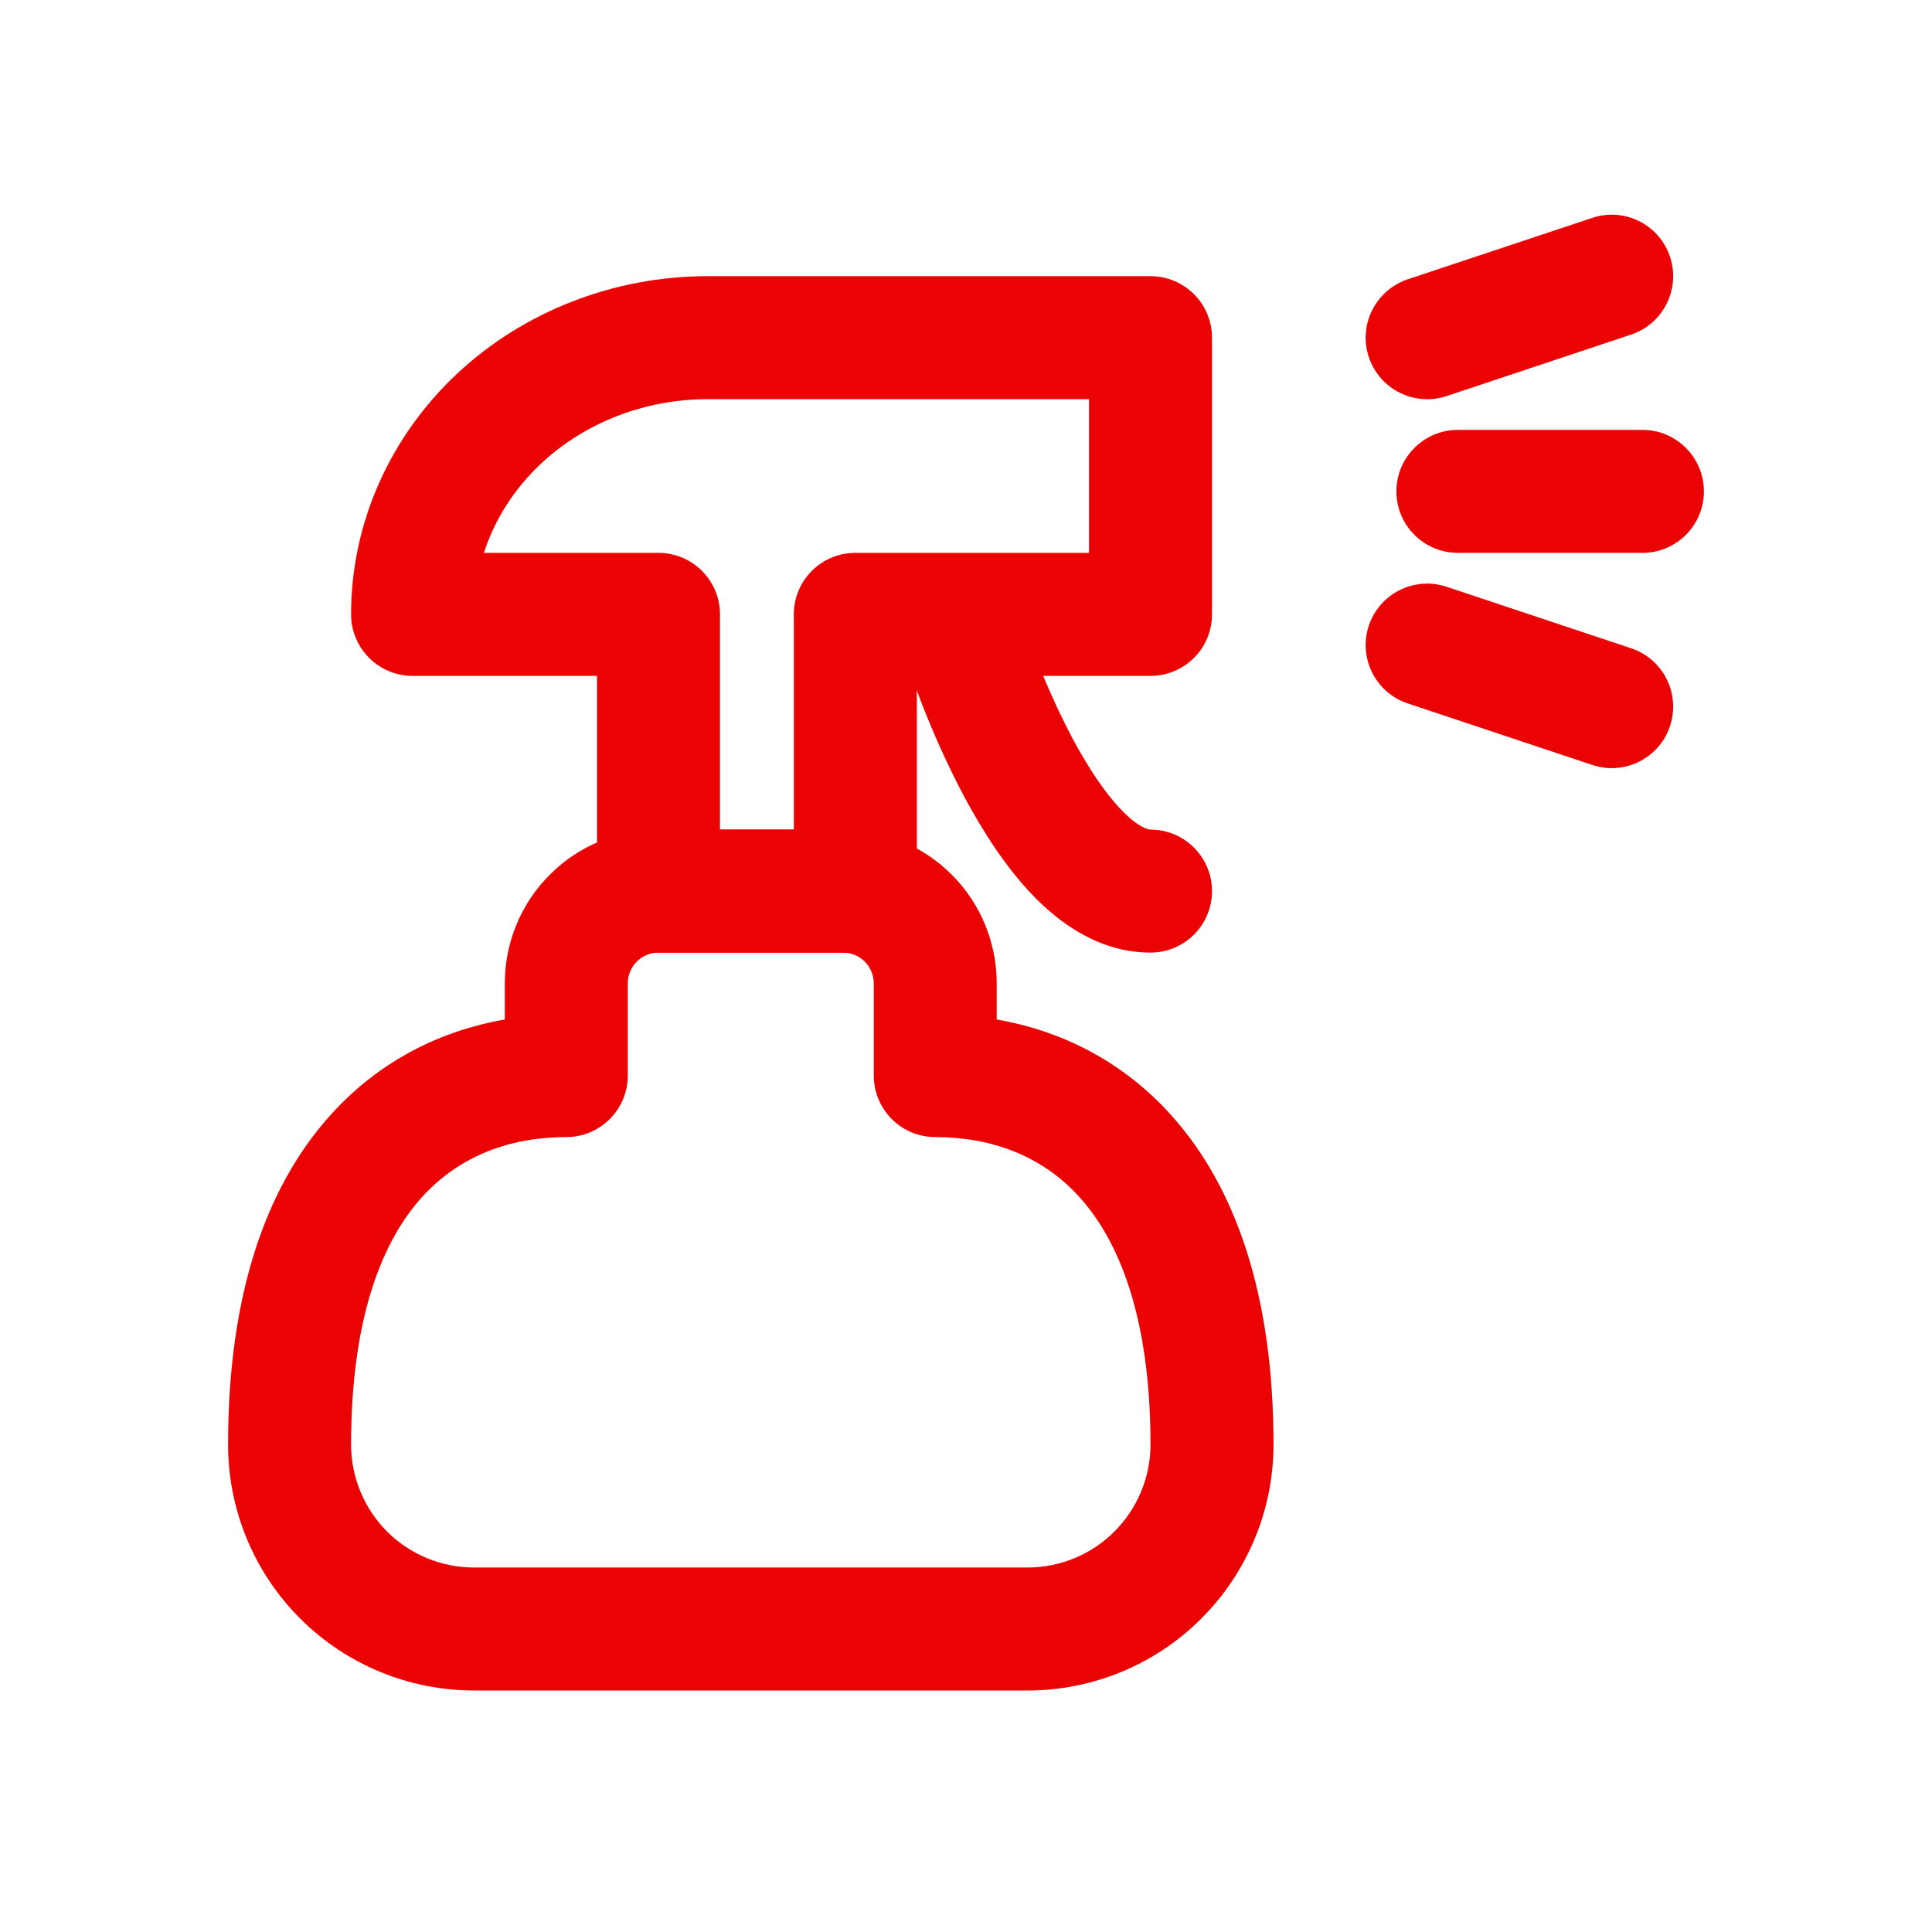 <svg width="18" height="18" viewBox="0 0 18 18" fill="none" xmlns="http://www.w3.org/2000/svg">
<path fill-rule="evenodd" clip-rule="evenodd" d="M15.559 2.392C15.659 2.692 15.497 3.017 15.197 3.117L13.478 3.69C13.178 3.79 12.853 3.627 12.753 3.327C12.653 3.027 12.816 2.703 13.116 2.602L14.835 2.03C15.135 1.929 15.459 2.092 15.559 2.392Z" fill="#EB0203"/>
<path fill-rule="evenodd" clip-rule="evenodd" d="M12.753 5.829C12.853 5.529 13.178 5.367 13.478 5.467L15.197 6.04C15.497 6.14 15.659 6.464 15.559 6.765C15.459 7.065 15.135 7.227 14.835 7.127L13.116 6.554C12.816 6.454 12.653 6.13 12.753 5.829Z" fill="#EB0203"/>
<path fill-rule="evenodd" clip-rule="evenodd" d="M4.257 3.483C4.883 2.897 5.724 2.573 6.594 2.573H10.719C11.035 2.573 11.292 2.83 11.292 3.146V5.724C11.292 6.041 11.035 6.297 10.719 6.297H8.542V8.302C8.542 8.619 8.285 8.875 7.969 8.875H6.135C5.819 8.875 5.562 8.619 5.562 8.302V6.297H3.844C3.692 6.297 3.546 6.237 3.439 6.129C3.331 6.022 3.271 5.876 3.271 5.724C3.271 4.876 3.631 4.071 4.257 3.483ZM6.594 3.719C6.005 3.719 5.447 3.939 5.041 4.319C4.788 4.556 4.608 4.843 4.508 5.151H6.135C6.452 5.151 6.708 5.408 6.708 5.724V7.729H7.396V5.724C7.396 5.408 7.652 5.151 7.969 5.151H10.146V3.719H6.594Z" fill="#EB0203"/>
<path fill-rule="evenodd" clip-rule="evenodd" d="M13.01 4.578C13.01 4.262 13.267 4.005 13.583 4.005H15.302C15.618 4.005 15.875 4.262 15.875 4.578C15.875 4.895 15.618 5.151 15.302 5.151H13.583C13.267 5.151 13.01 4.895 13.01 4.578Z" fill="#EB0203"/>
<path fill-rule="evenodd" clip-rule="evenodd" d="M8.825 5.465C9.126 5.368 9.449 5.534 9.545 5.835L9 6.011C9.545 5.835 9.545 5.835 9.545 5.835C9.545 5.835 9.545 5.835 9.545 5.835L9.546 5.838L9.552 5.854C9.556 5.868 9.564 5.89 9.574 5.919C9.594 5.976 9.624 6.059 9.664 6.159C9.743 6.361 9.857 6.625 9.996 6.886C10.138 7.151 10.293 7.386 10.448 7.546C10.612 7.716 10.702 7.729 10.719 7.729C11.035 7.729 11.292 7.986 11.292 8.302C11.292 8.619 11.035 8.875 10.719 8.875C10.244 8.875 9.874 8.602 9.623 8.342C9.364 8.073 9.151 7.734 8.986 7.427C8.819 7.114 8.687 6.806 8.597 6.578C8.552 6.463 8.517 6.367 8.493 6.299C8.481 6.265 8.472 6.238 8.465 6.219L8.458 6.196L8.456 6.189L8.455 6.187L8.455 6.186C8.455 6.186 8.455 6.186 9 6.011L8.455 6.186C8.358 5.885 8.523 5.562 8.825 5.465Z" fill="#EB0203"/>
<path fill-rule="evenodd" clip-rule="evenodd" d="M5.123 8.149C5.391 7.88 5.756 7.729 6.135 7.729H7.854C8.234 7.729 8.598 7.88 8.867 8.149C9.136 8.417 9.286 8.782 9.286 9.162V9.498C9.874 9.601 10.45 9.876 10.912 10.39C11.519 11.065 11.865 12.079 11.865 13.459C11.865 14.066 11.623 14.649 11.193 15.079C10.764 15.509 10.181 15.75 9.573 15.75H4.417C3.809 15.75 3.226 15.509 2.796 15.079C2.366 14.649 2.125 14.066 2.125 13.459C2.125 12.079 2.47 11.065 3.078 10.39C3.54 9.876 4.116 9.601 4.703 9.498V9.162C4.703 8.782 4.854 8.417 5.123 8.149ZM6.135 8.875C6.059 8.875 5.987 8.905 5.933 8.959C5.879 9.013 5.849 9.086 5.849 9.162V10.021C5.849 10.337 5.592 10.594 5.276 10.594C4.76 10.594 4.284 10.763 3.929 11.156C3.57 11.555 3.271 12.26 3.271 13.459C3.271 13.762 3.392 14.054 3.606 14.269C3.821 14.484 4.113 14.604 4.417 14.604H9.573C9.877 14.604 10.168 14.484 10.383 14.269C10.598 14.054 10.719 13.762 10.719 13.459C10.719 12.26 10.419 11.555 10.06 11.156C9.706 10.763 9.229 10.594 8.714 10.594C8.397 10.594 8.141 10.337 8.141 10.021V9.162C8.141 9.086 8.11 9.013 8.057 8.959C8.003 8.905 7.93 8.875 7.854 8.875H6.135Z" fill="#EB0203"/>
</svg>
